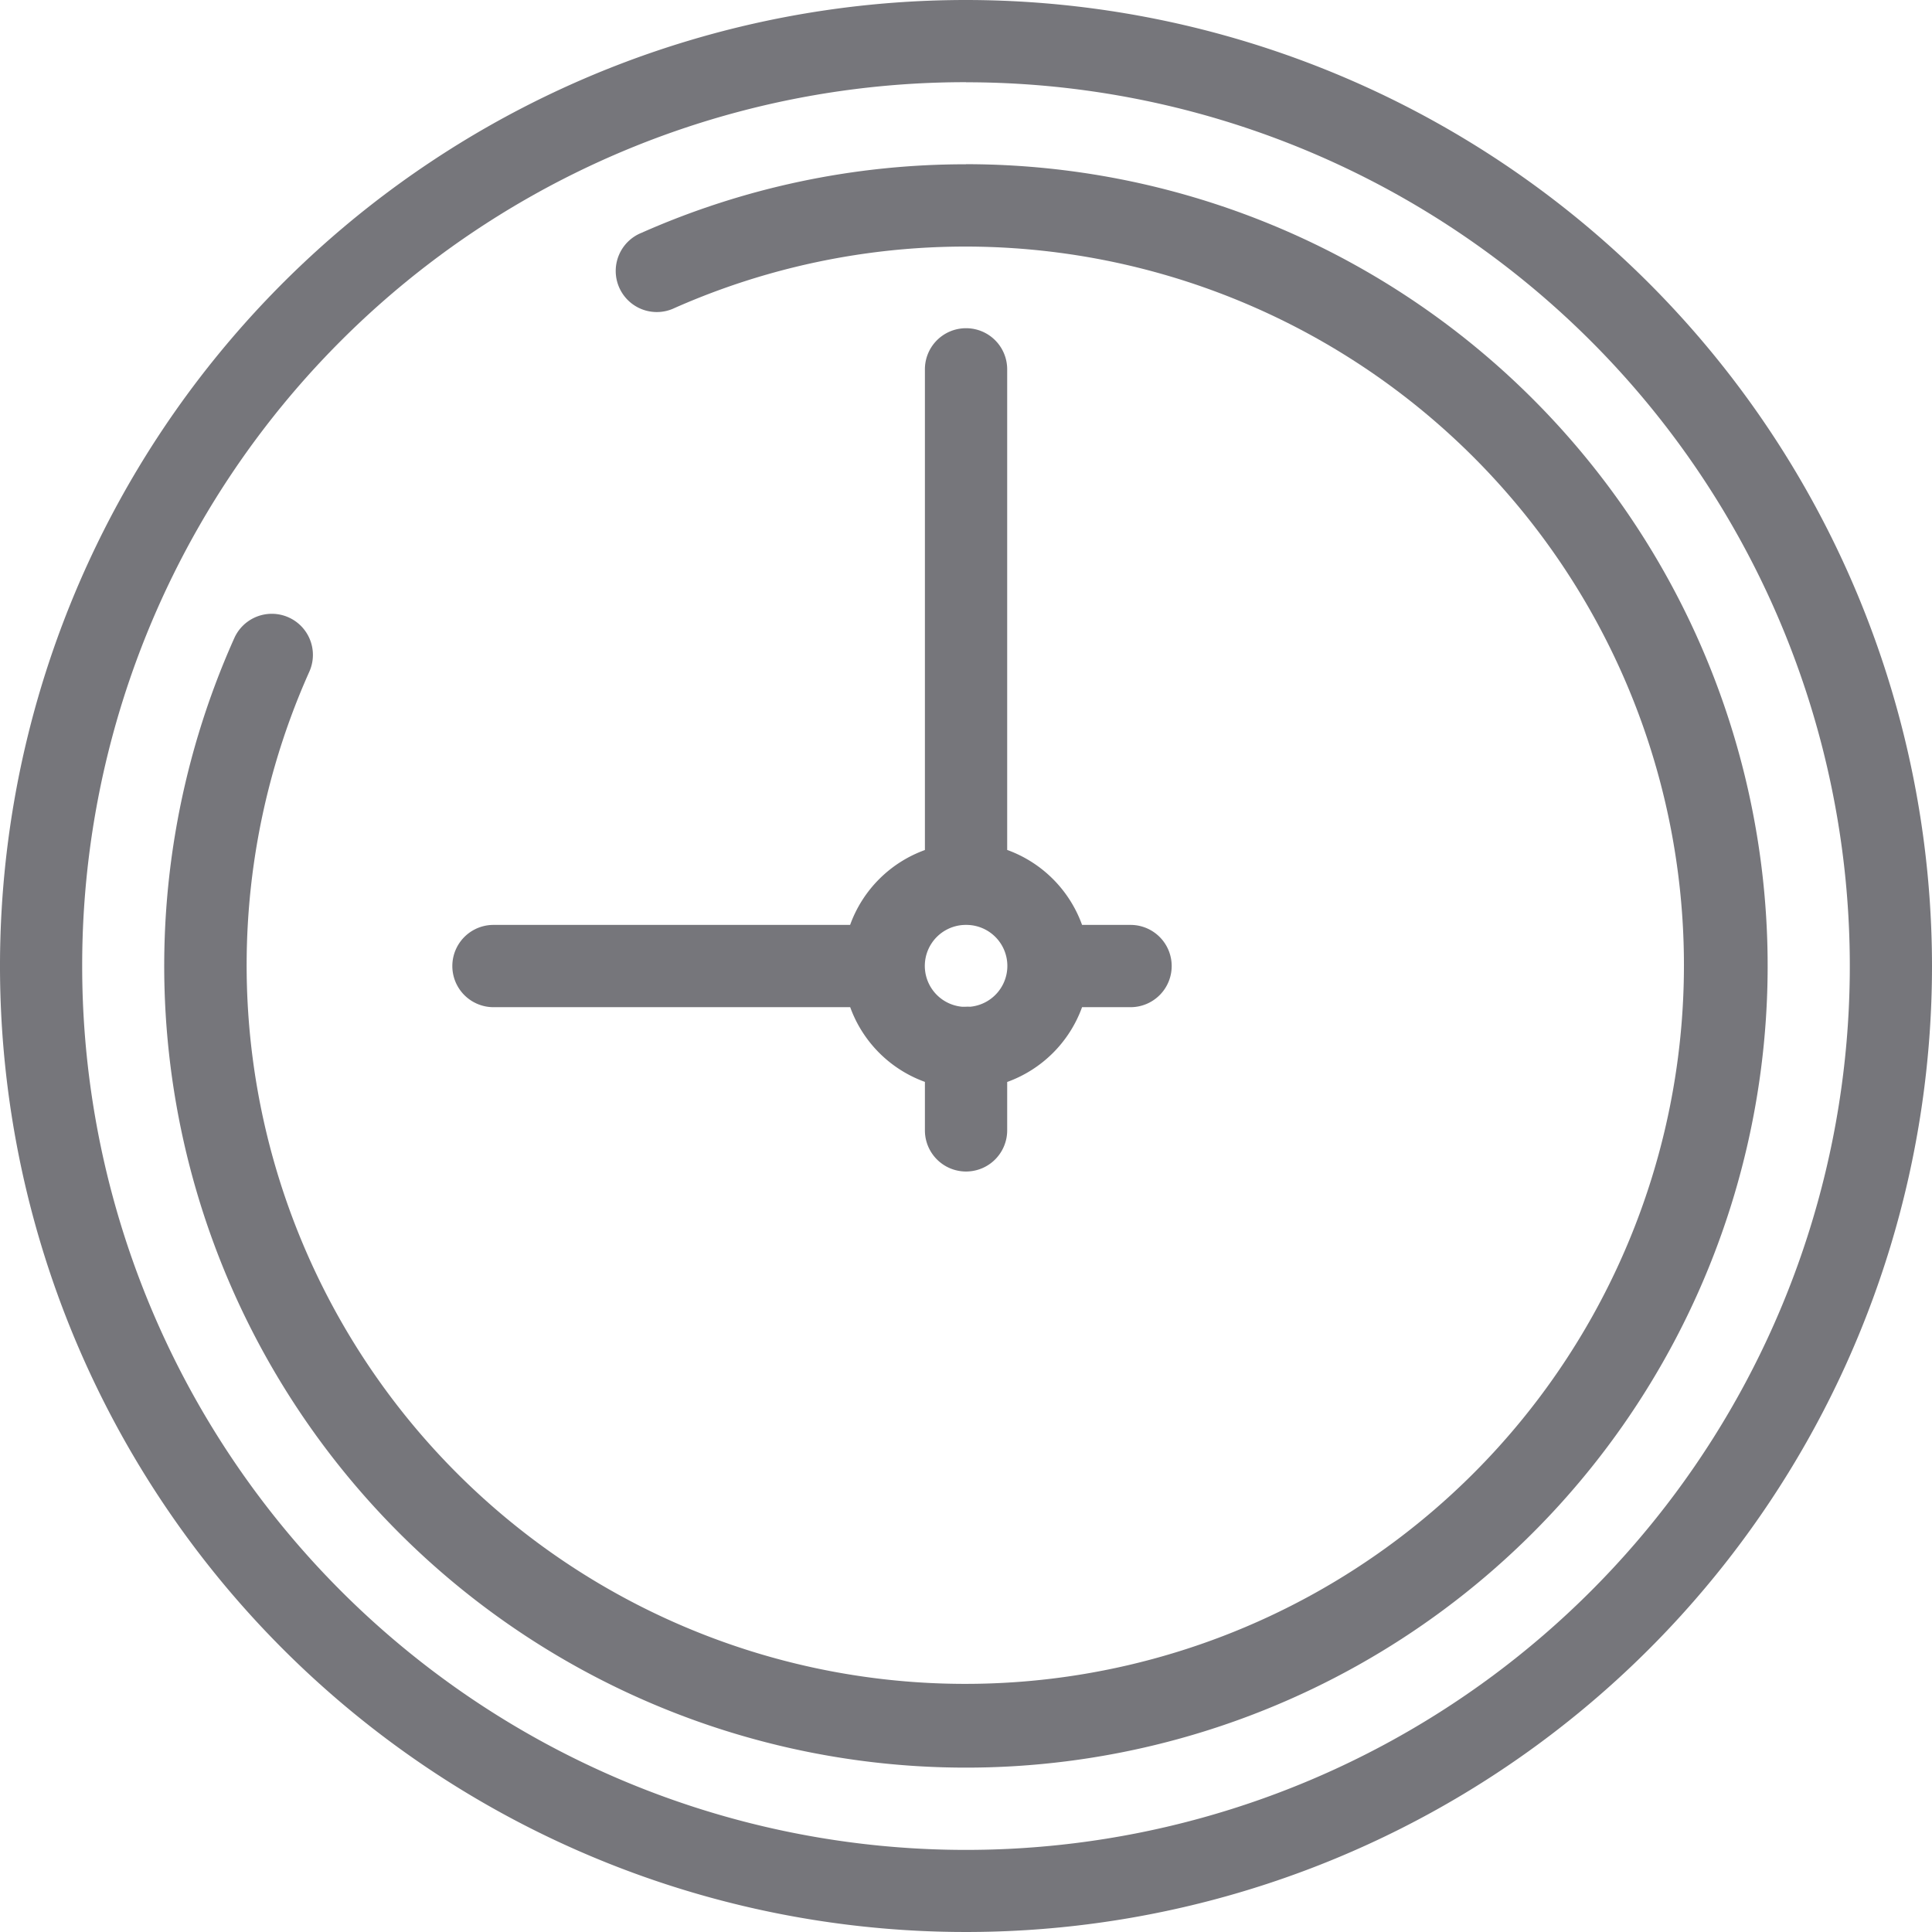 <svg xmlns="http://www.w3.org/2000/svg" width="21.956" height="21.956" viewBox="0 0 21.956 21.956">
  <g id="noun-hour-2288513" transform="translate(-0.793 -271.336)" opacity="0.673">
    <path id="Path_174" data-name="Path 174" d="M11.771,271.336a10.978,10.978,0,1,0,10.978,10.978A10.985,10.985,0,0,0,11.771,271.336Zm0,.935A10.044,10.044,0,1,1,1.727,282.314,10.036,10.036,0,0,1,11.771,272.27Z" fill="#34343c"/>
    <path id="Path_175" data-name="Path 175" d="M12.019,273.451a9.083,9.083,0,0,0-3.688.779.467.467,0,1,0,.379.853,8.167,8.167,0,1,1-4.154,4.135.467.467,0,1,0-.852-.383,9.111,9.111,0,1,0,8.314-5.385Z" transform="translate(-0.248 -0.248)" fill="#34343c"/>
    <path id="Path_176" data-name="Path 176" d="M12.447,5.019a.467.467,0,0,0-.461.474v5.456a1.416,1.416,0,0,0-.85.851H7.083a.467.467,0,1,0,0,.935h4.054a1.414,1.414,0,0,0,.849.849v.551a.467.467,0,0,0,.935,0v-.55a1.415,1.415,0,0,0,.851-.85h.551a.467.467,0,1,0,0-.935h-.551a1.417,1.417,0,0,0-.851-.852V5.493a.467.467,0,0,0-.474-.474Zm.007,6.781a.466.466,0,0,1,.046.93.467.467,0,0,0-.053,0l-.039,0a.466.466,0,0,1,.046-.93Z" transform="translate(-0.682 270.047)" fill="#34343c"/>
  </g>
</svg>
